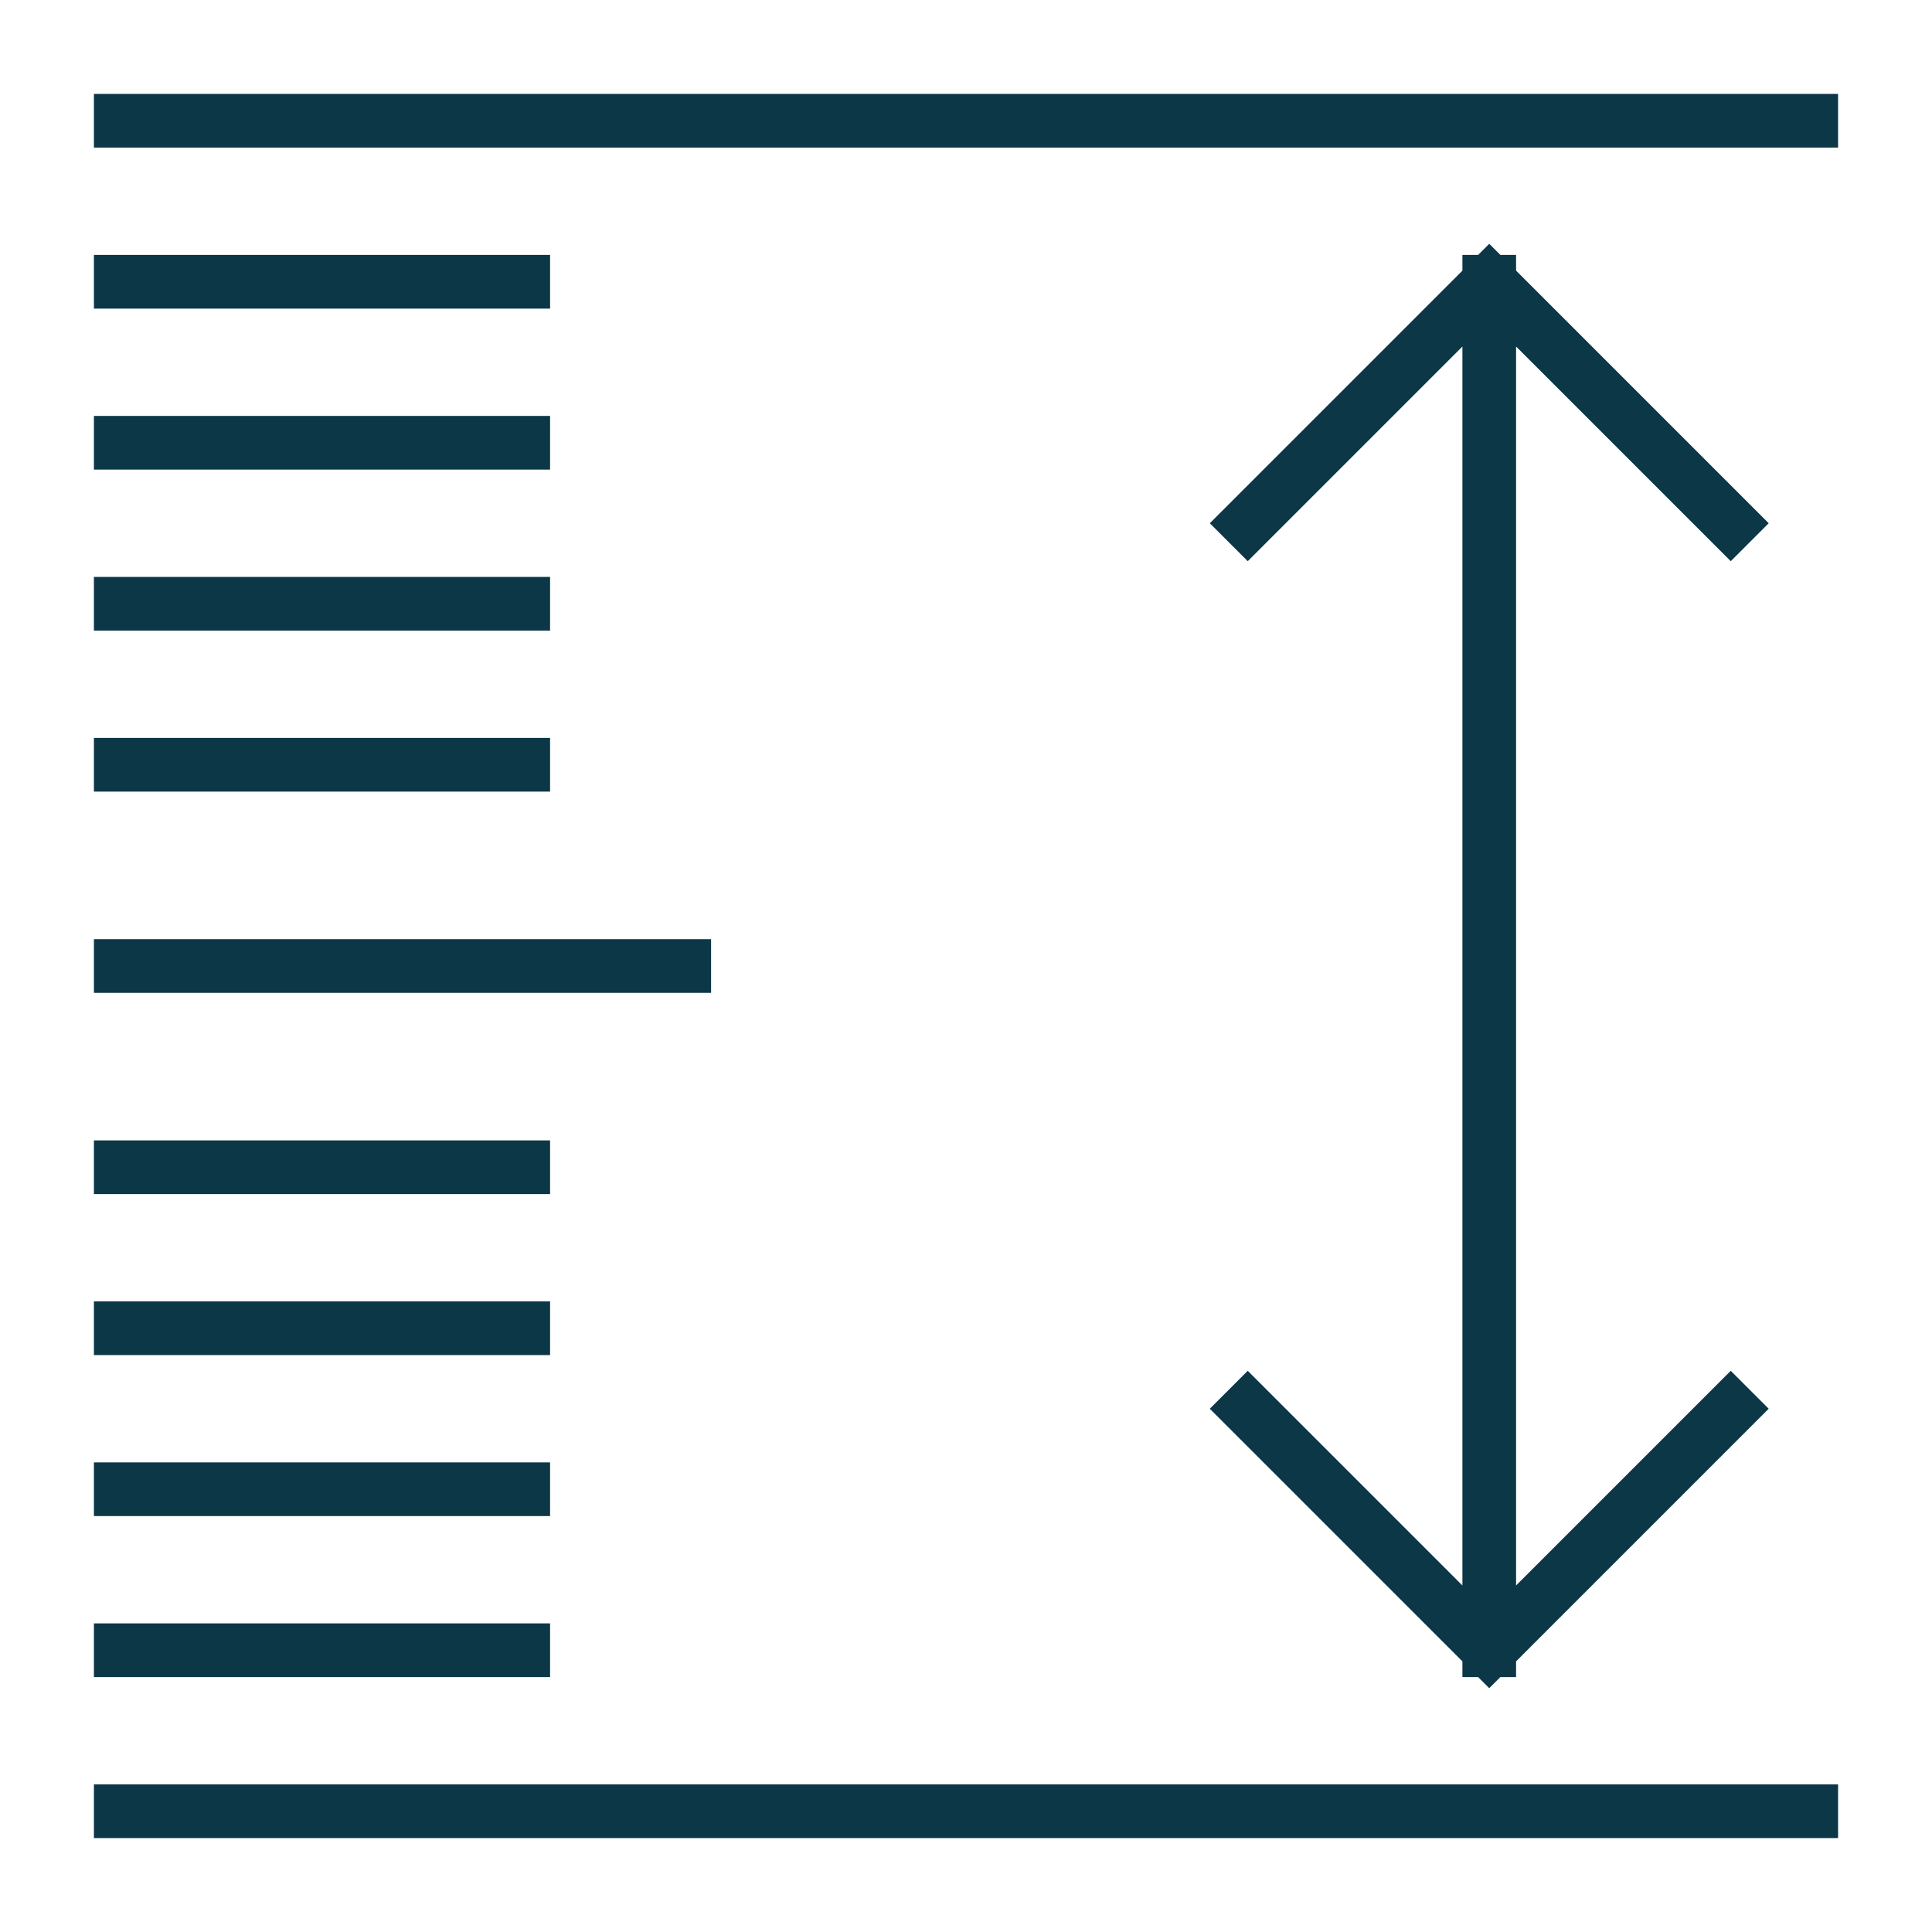 <?xml version="1.0" encoding="UTF-8"?>
<svg id="Layer_1" xmlns="http://www.w3.org/2000/svg" version="1.1" viewBox="0 0 72 72">
  <!-- Generator: Adobe Illustrator 29.7.1, SVG Export Plug-In . SVG Version: 2.1.1 Build 8)  -->
  <defs>
    <style>
      .st0 {
        fill: none;
        stroke: #0c3747;
        stroke-linecap: square;
        stroke-miterlimit: 10;
        stroke-width: 2px;
      }
    </style>
  </defs>
  <path class="st0" d="M46.5,19.5l9-9M55.5,10.5l9,9M55.5,10.5v51M64.5,52.5l-9,9M55.5,61.5l-9-9M67.5,4.5H4.5M19.5,22.5H4.5M19.5,10.5H4.5M19.5,28.5H4.5M25.5,36H4.5M19.5,16.5H4.5M19.5,55.5H4.5M19.5,43.5H4.5M19.5,61.5H4.5M19.5,49.5H4.5M67.5,67.5H4.5"/>
</svg>